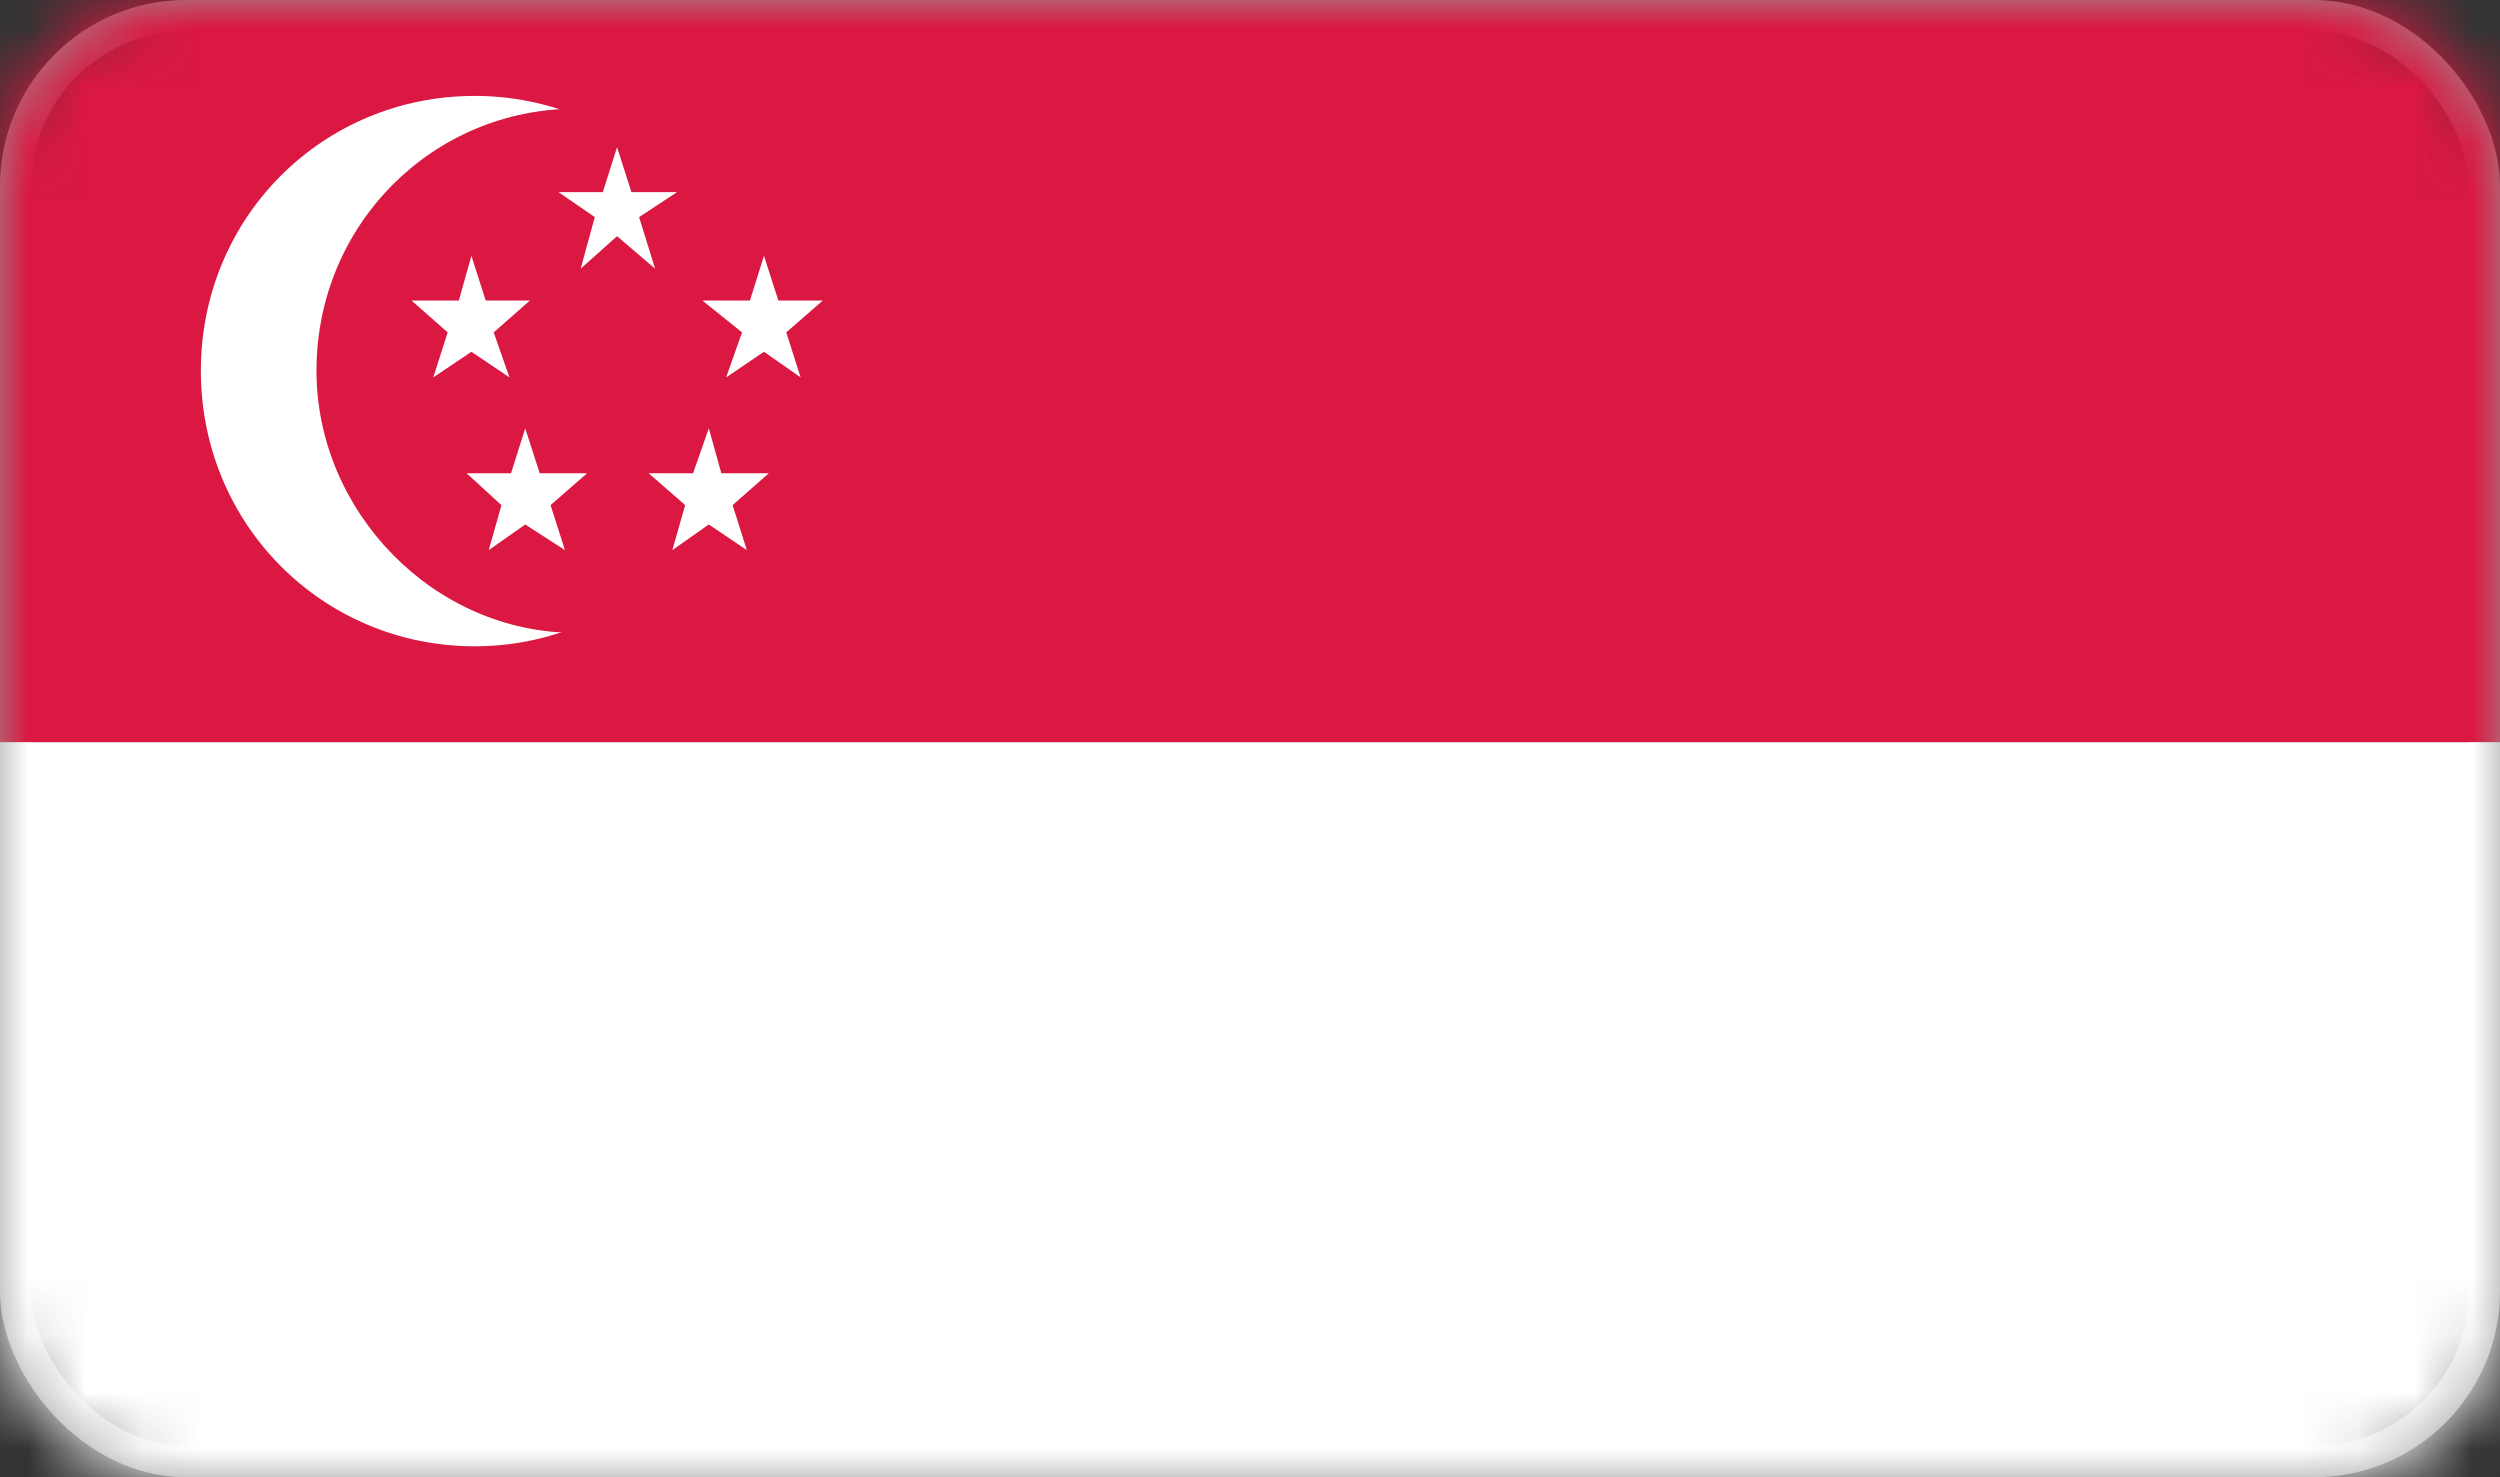 <?xml version="1.0" encoding="UTF-8"?>
<svg width="44px" height="26px" viewBox="0 0 44 26" version="1.1" xmlns="http://www.w3.org/2000/svg" xmlns:xlink="http://www.w3.org/1999/xlink">
    <rect x="0" y="0" width="44" height="26" fill="#333333" stroke="none"/>
    <title>flag-sg</title>
    <defs>
        <rect id="path-1" x="0" y="0" width="44" height="26" rx="3"></rect>
    </defs>
    <g id="flag-sg" stroke="none" stroke-width="1" fill="none" fill-rule="evenodd">
        <mask id="mask-2" fill="white">
            <use xlink:href="#path-1"></use>
        </mask>
        <rect stroke="#979797" stroke-width="0.55" x="0.275" y="0.275" width="43.45" height="25.45" rx="3"></rect>
        <g id="Group" mask="url(#mask-2)">
            <g transform="translate(0, -0)">
                <polygon id="Fill-1" fill="#DA1841" points="0 13.063 44 13.063 44 0 0 0"></polygon>
                <polygon id="Fill-2" fill="#FFFFFF" points="0 26 44 26 44 13.063 0 13.063"></polygon>
                <g id="Group-17" transform="translate(3.535, 1.688)">
                    <path d="M9.663,4.838 C9.663,7.543 7.463,9.687 4.82,9.687 C2.146,9.687 9.8943845e-16,7.543 9.8943845e-16,4.838 C9.8943845e-16,2.133 2.146,-4.0002839e-15 4.82,-4.0002839e-15 C7.463,-4.0002839e-15 9.663,2.133 9.663,4.838" id="Fill-3" fill="#FFFFFF"></path>
                    <path d="M11.165,4.838 C11.165,7.312 9.109,9.451 6.601,9.451 C4.091,9.451 2.035,7.312 2.035,4.838 C2.035,2.254 4.091,0.225 6.601,0.225 C9.109,0.225 11.165,2.254 11.165,4.838" id="Fill-5" fill="#DA1841"></path>
                    <polygon id="Fill-7" fill="#FFFFFF" points="5.431 4.954 4.762 4.503 4.091 4.954 4.344 4.162 3.707 3.601 4.54 3.601 4.762 2.815 5.013 3.601 5.791 3.601 5.154 4.162"></polygon>
                    <polygon id="Fill-9" fill="#FFFFFF" points="10.556 4.954 9.911 4.503 9.245 4.954 9.525 4.162 8.826 3.601 9.664 3.601 9.911 2.815 10.164 3.601 10.947 3.601 10.303 4.162"></polygon>
                    <polygon id="Fill-11" fill="#FFFFFF" points="7.994 3.04 7.325 2.469 6.685 3.04 6.933 2.133 6.294 1.693 7.075 1.693 7.325 0.902 7.578 1.693 8.382 1.693 7.713 2.133"></polygon>
                    <polygon id="Fill-13" fill="#FFFFFF" points="6.408 7.994 5.709 7.543 5.067 7.994 5.29 7.202 4.678 6.642 5.459 6.642 5.709 5.85 5.964 6.642 6.797 6.642 6.155 7.202"></polygon>
                    <polygon id="Fill-15" fill="#FFFFFF" points="9.609 7.994 8.94 7.543 8.298 7.994 8.524 7.202 7.882 6.642 8.663 6.642 8.94 5.85 9.161 6.642 9.995 6.642 9.359 7.202"></polygon>
                </g>
            </g>
        </g>
    </g>
</svg>